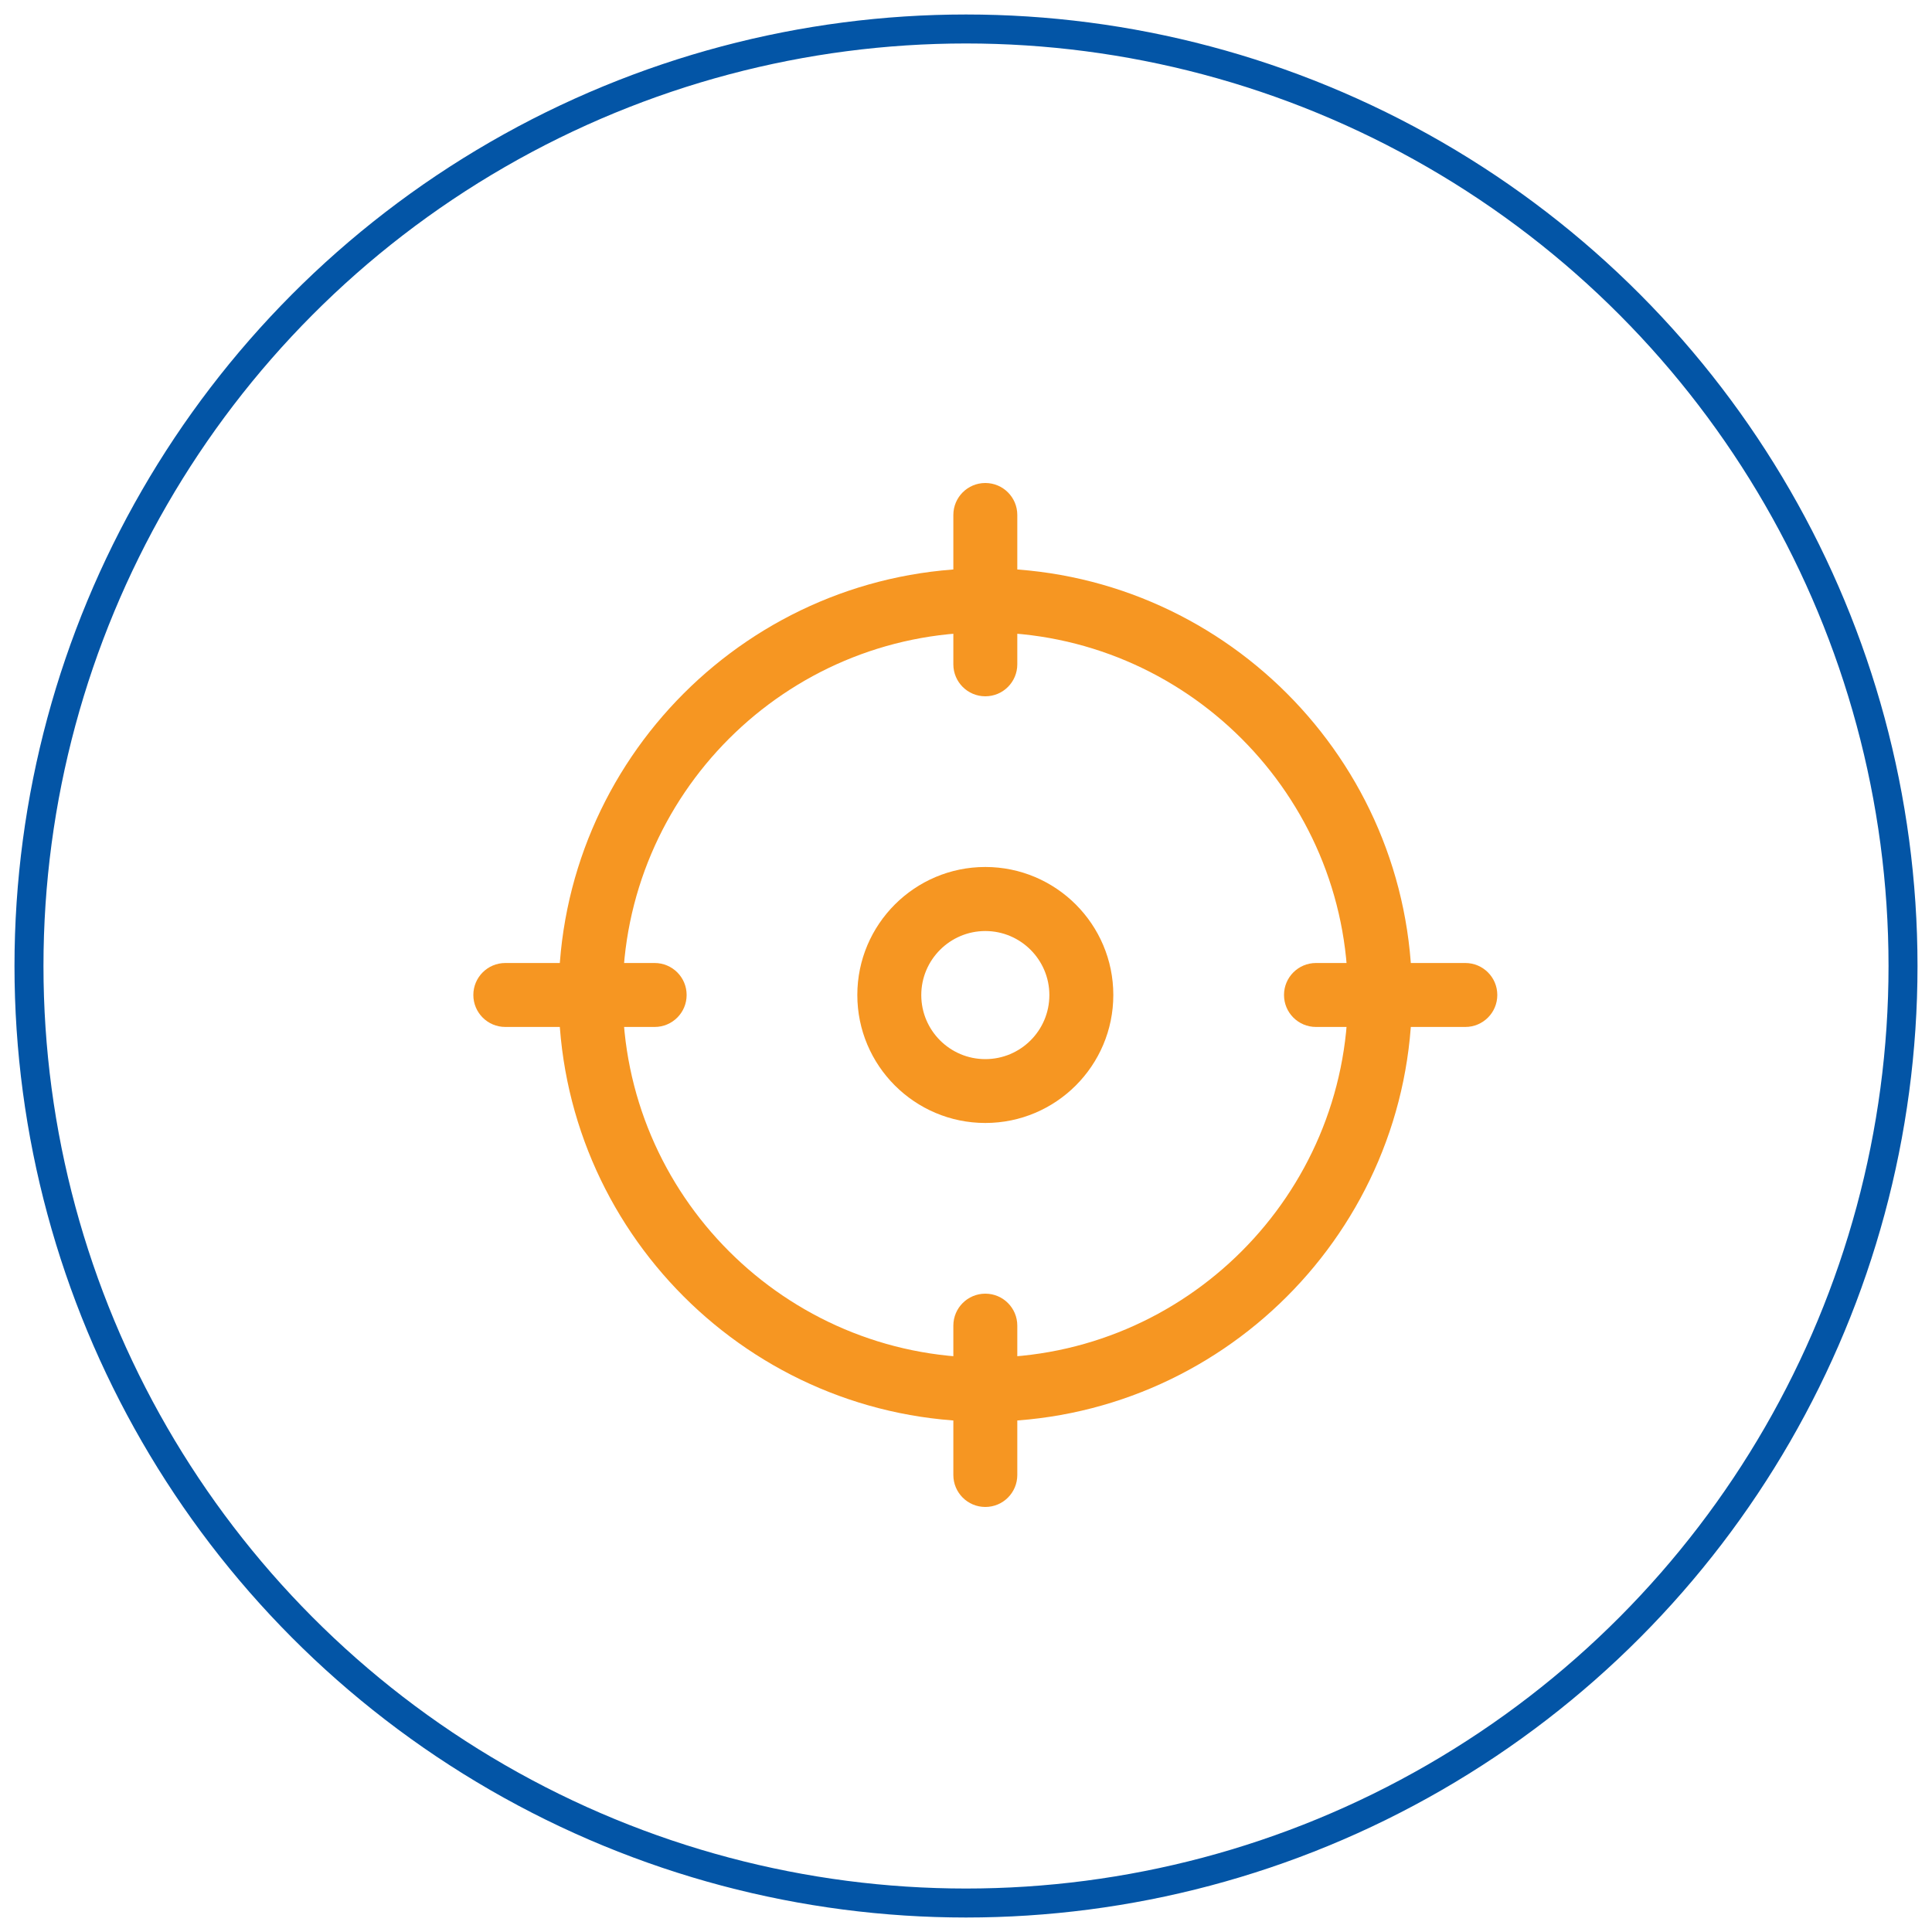 <svg enable-background="new 0 0 200 200" viewBox="0 0 200 200" xmlns="http://www.w3.org/2000/svg"><circle cx="100" cy="100" fill="none" r="97" stroke="#0355a6" stroke-miterlimit="10" stroke-width="3"/><g fill="#f69622"><path d="m102 147.17c-24.35 0-44.17-19.81-44.17-44.17s19.82-44.17 44.17-44.17 44.17 19.81 44.17 44.17-19.82 44.17-44.17 44.17zm0-81.71c-20.7 0-37.54 16.84-37.54 37.54s16.84 37.54 37.54 37.54 37.54-16.84 37.54-37.54-16.84-37.54-37.54-37.54z"/><path d="m102 72.08c-1.83 0-3.31-1.48-3.31-3.31v-15.46c0-1.83 1.48-3.31 3.31-3.31s3.31 1.48 3.31 3.31v15.46c0 1.83-1.48 3.31-3.31 3.31z"/><path d="m151.69 106.31h-15.46c-1.83 0-3.31-1.48-3.31-3.31s1.48-3.31 3.31-3.31h15.46c1.83 0 3.31 1.48 3.31 3.31s-1.48 3.31-3.31 3.31z"/><path d="m102 156c-1.83 0-3.31-1.48-3.31-3.31v-15.46c0-1.83 1.48-3.31 3.31-3.31s3.31 1.48 3.31 3.31v15.46c0 1.83-1.48 3.31-3.31 3.31z"/><path d="m67.77 106.31h-15.46c-1.83 0-3.31-1.48-3.31-3.31s1.48-3.31 3.31-3.31h15.46c1.83 0 3.31 1.48 3.31 3.31s-1.48 3.31-3.31 3.31z"/><path d="m102 116.25c-7.31 0-13.25-5.94-13.25-13.25s5.94-13.25 13.25-13.25 13.25 5.94 13.25 13.25-5.94 13.25-13.25 13.25zm0-19.87c-3.65 0-6.63 2.97-6.63 6.63s2.97 6.63 6.63 6.63 6.63-2.97 6.63-6.63-2.98-6.63-6.63-6.63z"/></g></svg>